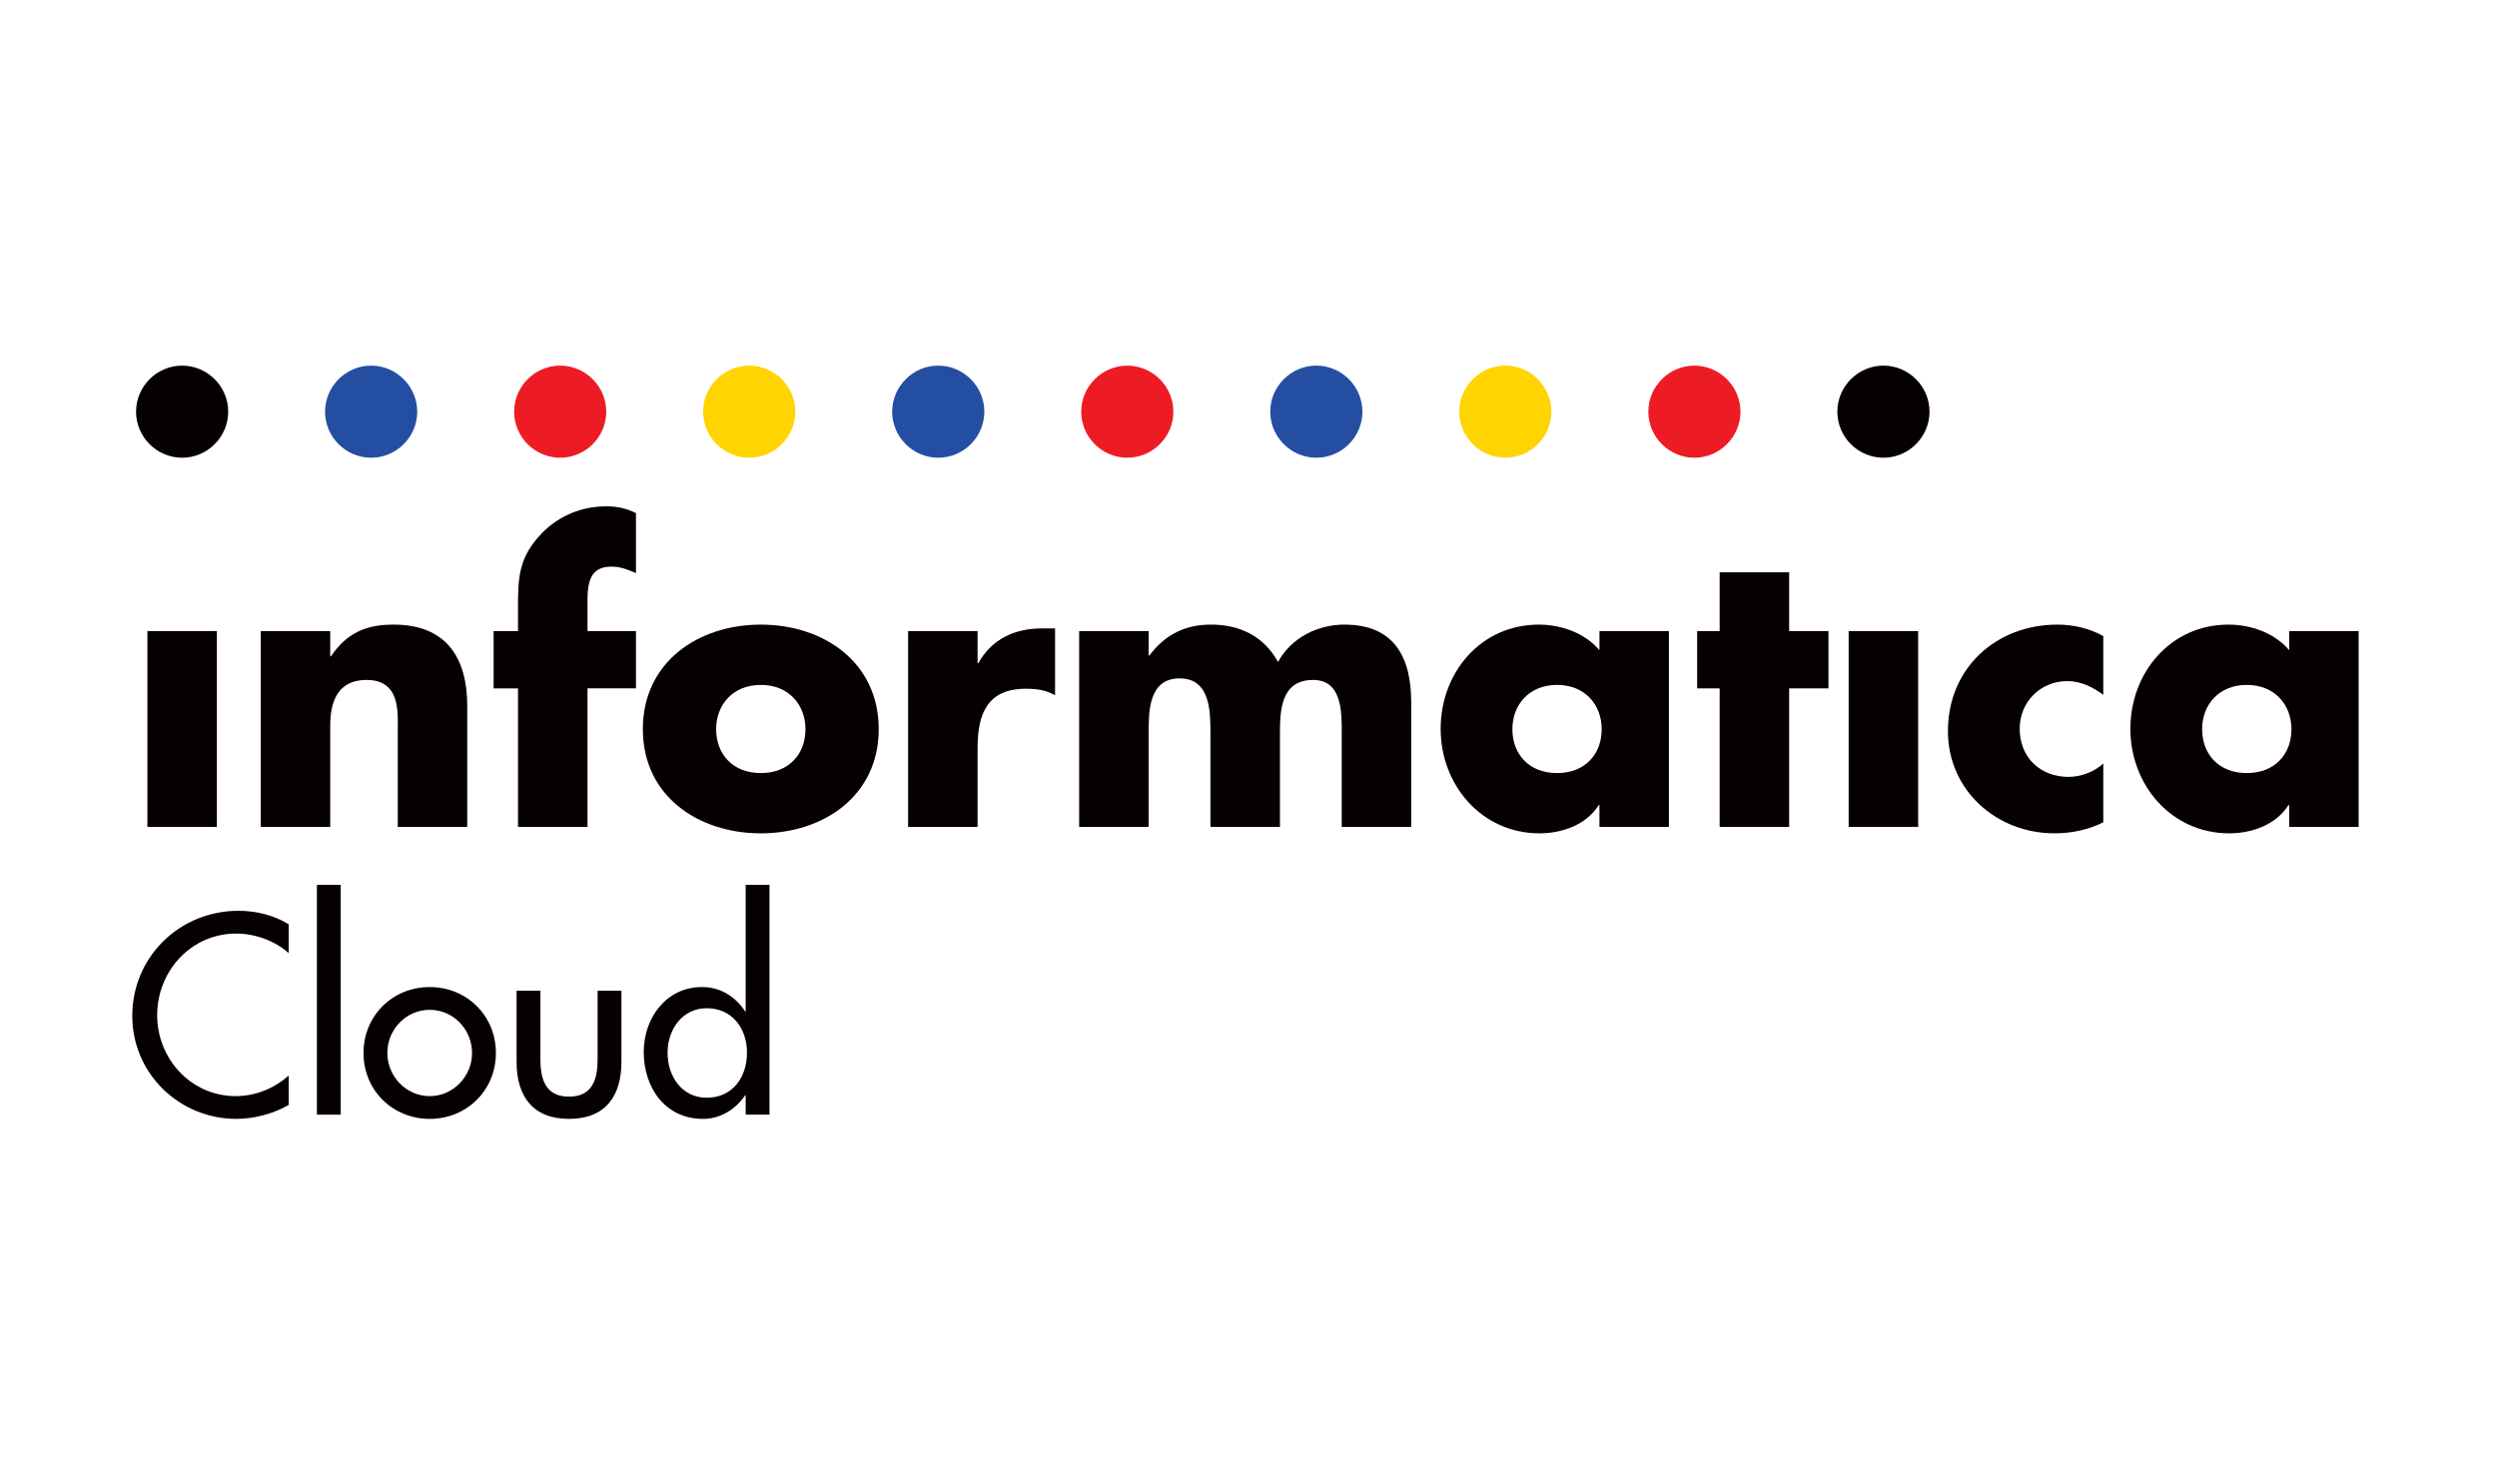 <?xml version="1.0" encoding="utf-8"?>
<!-- Generator: Adobe Illustrator 15.0.0, SVG Export Plug-In . SVG Version: 6.00 Build 0)  -->
<!DOCTYPE svg PUBLIC "-//W3C//DTD SVG 1.1//EN" "http://www.w3.org/Graphics/SVG/1.1/DTD/svg11.dtd">
<svg version="1.1" id="Layer_1" xmlns:x="http://ns.adobe.com/Extensibility/1.0/" xmlns:i="http://ns.adobe.com/AdobeIllustrator/10.0/" xmlns:graph="http://ns.adobe.com/Graphs/1.0/"
	 xmlns="http://www.w3.org/2000/svg" xmlns:xlink="http://www.w3.org/1999/xlink" x="0px" y="0px" width="148px" height="88px"
	 viewBox="0 0 148 88" enable-background="new 0 0 148 88" xml:space="preserve">
<g>
	<path fill="#060000" d="M17.115,56.503c-0.847-0.752-2.009-1.161-3.123-1.161c-2.652,0-4.677,2.212-4.677,4.835
		c0,2.589,2.009,4.801,4.646,4.801c1.161,0,2.275-0.439,3.154-1.225v1.743c-0.91,0.534-2.071,0.831-3.107,0.831
		c-3.374,0-6.168-2.684-6.168-6.104c0-3.501,2.81-6.231,6.293-6.231c1.036,0,2.087,0.252,2.981,0.801V56.503L17.115,56.503z"/>
	<polygon fill="#060000" points="20.194,66.077 18.783,66.077 18.783,52.455 20.194,52.455 20.194,66.077 	"/>
	<path fill="#060000" d="M22.958,62.42c0,1.383,1.114,2.558,2.511,2.558s2.511-1.175,2.511-2.558c0-1.397-1.114-2.558-2.511-2.558
		S22.958,61.022,22.958,62.42L22.958,62.42z M29.392,62.42c0,2.214-1.726,3.907-3.923,3.907c-2.197,0-3.923-1.693-3.923-3.907
		c0-2.212,1.726-3.908,3.923-3.908C27.666,58.512,29.392,60.208,29.392,62.42L29.392,62.42z"/>
	<path fill="#060000" d="M32.031,58.731v4.066c0,1.175,0.298,2.212,1.695,2.212c1.396,0,1.695-1.037,1.695-2.212v-4.066h1.412v4.223
		c0,2.009-0.941,3.373-3.107,3.373c-2.166,0-3.107-1.364-3.107-3.373v-4.223H32.031L32.031,58.731z"/>
	<path fill="#060000" d="M44.275,62.405c0-1.43-0.863-2.637-2.385-2.637c-1.459,0-2.322,1.271-2.322,2.637
		c0,1.381,0.832,2.668,2.322,2.668C43.428,65.073,44.275,63.849,44.275,62.405L44.275,62.405z M44.197,64.931h-0.032
		c-0.565,0.831-1.46,1.396-2.495,1.396c-2.26,0-3.515-1.866-3.515-3.971c0-2.009,1.333-3.845,3.452-3.845
		c1.098,0,1.978,0.565,2.558,1.443h0.032v-7.5h1.412v13.622h-1.412V64.931L44.197,64.931z"/>
	<polygon fill="#060000" points="12.853,49.017 8.736,49.017 8.736,37.41 12.853,37.41 12.853,49.017 	"/>
	<path fill="#060000" d="M19.572,38.905h0.046c0.949-1.404,2.103-1.879,3.71-1.879c3.121,0,4.366,1.967,4.366,4.819v7.171h-4.118
		v-5.655c0-1.109,0.182-3.055-1.854-3.055c-1.674,0-2.149,1.245-2.149,2.693v6.017h-4.116V37.41h4.116V38.905L19.572,38.905z"/>
	<path fill="#060000" d="M34.822,49.017h-4.119v-8.21h-1.446V37.41h1.446v-1.47c0-1.606,0.046-2.781,1.178-4.071
		c1.016-1.2,2.487-1.854,4.048-1.854c0.633,0,1.199,0.112,1.765,0.406v3.553c-0.476-0.203-0.905-0.385-1.449-0.385
		c-1.062,0-1.423,0.633-1.423,1.943v1.878h2.872v3.396h-2.872V49.017L34.822,49.017z"/>
	<path fill="#060000" d="M52.083,43.224c0,3.938-3.257,6.176-6.99,6.176c-3.711,0-6.991-2.214-6.991-6.176
		c0-3.957,3.258-6.197,6.991-6.197C48.826,37.026,52.083,39.267,52.083,43.224 M42.447,43.224c0,1.472,0.972,2.603,2.646,2.603
		c1.674,0,2.648-1.131,2.648-2.603c0-1.425-0.974-2.623-2.648-2.623C43.418,40.601,42.447,41.799,42.447,43.224"/>
	<path fill="#060000" d="M57.944,39.312h0.043c0.792-1.425,2.15-2.059,3.757-2.059h0.791v3.96c-0.567-0.32-1.107-0.384-1.741-0.384
		c-2.287,0-2.851,1.515-2.851,3.504v4.687h-4.118V37.41h4.118V39.312L57.944,39.312z"/>
	<path fill="#060000" d="M68.08,38.86h0.045c0.972-1.292,2.173-1.834,3.665-1.834c1.674,0,3.121,0.681,3.96,2.217
		c0.789-1.445,2.35-2.217,3.936-2.217c2.939,0,3.957,1.925,3.957,4.59v7.4h-4.117v-5.543c0-1.198,0.047-3.167-1.695-3.167
		c-1.9,0-1.967,1.789-1.967,3.167v5.543h-4.12v-5.543c0-1.289,0-3.259-1.831-3.259c-1.833,0-1.833,1.97-1.833,3.259v5.543h-4.117
		V37.41h4.117V38.86L68.08,38.86z"/>
	<path fill="#060000" d="M98.916,49.017h-4.115v-1.289h-0.047c-0.723,1.156-2.15,1.672-3.506,1.672
		c-3.439,0-5.859-2.873-5.859-6.196c0-3.326,2.375-6.177,5.813-6.177c1.336,0,2.738,0.498,3.6,1.517V37.41h4.115V49.017
		L98.916,49.017z M89.641,43.224c0,1.472,0.973,2.603,2.648,2.603c1.674,0,2.645-1.131,2.645-2.603c0-1.425-0.971-2.623-2.645-2.623
		C90.613,40.601,89.641,41.799,89.641,43.224"/>
	<polygon fill="#060000" points="106.045,49.017 101.926,49.017 101.926,40.807 100.592,40.807 100.592,37.41 101.926,37.41 
		101.926,33.927 106.045,33.927 106.045,37.41 108.375,37.41 108.375,40.807 106.045,40.807 106.045,49.017 	"/>
	<polygon fill="#060000" points="113.691,49.017 109.572,49.017 109.572,37.41 113.691,37.41 113.691,49.017 	"/>
	<path fill="#060000" d="M124.664,41.189c-0.611-0.453-1.334-0.815-2.127-0.815c-1.584,0-2.828,1.222-2.828,2.829
		c0,1.675,1.199,2.85,2.895,2.85c0.727,0,1.516-0.292,2.061-0.792v3.485c-0.904,0.45-1.9,0.653-2.896,0.653
		c-3.438,0-6.313-2.555-6.313-6.059c0-3.735,2.852-6.314,6.494-6.314c0.947,0,1.9,0.227,2.715,0.681V41.189L124.664,41.189z"/>
	<path fill="#060000" d="M139.799,49.017h-4.117v-1.289h-0.047c-0.723,1.156-2.148,1.672-3.506,1.672
		c-3.438,0-5.859-2.873-5.859-6.196c0-3.326,2.377-6.177,5.816-6.177c1.332,0,2.738,0.498,3.596,1.517V37.41h4.117V49.017
		L139.799,49.017z M130.523,43.224c0,1.472,0.973,2.603,2.646,2.603c1.676,0,2.648-1.131,2.648-2.603
		c0-1.425-0.973-2.623-2.648-2.623C131.496,40.601,130.523,41.799,130.523,43.224"/>
	<path fill="#060000" d="M13.526,24.404c0,1.502-1.232,2.73-2.732,2.73s-2.73-1.229-2.73-2.73c0-1.497,1.231-2.73,2.73-2.73
		S13.526,22.907,13.526,24.404"/>
	<path fill="#244EA2" d="M24.729,24.404c0,1.502-1.231,2.73-2.732,2.73c-1.499,0-2.73-1.229-2.73-2.73c0-1.497,1.231-2.73,2.73-2.73
		C23.498,21.674,24.729,22.907,24.729,24.404"/>
	<path fill="#ED1C24" d="M35.934,24.404c0,1.502-1.232,2.73-2.731,2.73c-1.5,0-2.73-1.229-2.73-2.73c0-1.497,1.23-2.73,2.73-2.73
		C34.702,21.674,35.934,22.907,35.934,24.404"/>
	<path fill="#FFD400" d="M47.139,24.404c0,1.502-1.231,2.73-2.732,2.73c-1.499,0-2.731-1.229-2.731-2.73
		c0-1.497,1.232-2.73,2.731-2.73C45.907,21.674,47.139,22.907,47.139,24.404"/>
	<path fill="#244EA2" d="M58.343,24.404c0,1.502-1.232,2.73-2.733,2.73c-1.497,0-2.73-1.229-2.73-2.73c0-1.497,1.233-2.73,2.73-2.73
		C57.111,21.674,58.343,22.907,58.343,24.404"/>
	<path fill="#ED1C24" d="M69.547,24.404c0,1.502-1.232,2.73-2.731,2.73c-1.5,0-2.732-1.229-2.732-2.73
		c0-1.497,1.232-2.73,2.732-2.73C68.314,21.674,69.547,22.907,69.547,24.404"/>
	<path fill="#244EA2" d="M80.752,24.404c0,1.502-1.232,2.73-2.73,2.73c-1.5,0-2.734-1.229-2.734-2.73c0-1.497,1.234-2.73,2.734-2.73
		C79.52,21.674,80.752,22.907,80.752,24.404"/>
	<path fill="#ED1C24" d="M103.16,24.404c0,1.502-1.234,2.73-2.732,2.73c-1.5,0-2.729-1.229-2.729-2.73
		c0-1.497,1.229-2.73,2.729-2.73C101.926,21.674,103.16,22.907,103.16,24.404"/>
	<path fill="#FFD400" d="M91.953,24.404c0,1.502-1.229,2.73-2.73,2.73c-1.498,0-2.73-1.229-2.73-2.73c0-1.497,1.232-2.73,2.73-2.73
		C90.725,21.674,91.953,22.907,91.953,24.404"/>
	<path fill="#060000" d="M114.365,24.404c0,1.502-1.234,2.73-2.732,2.73c-1.5,0-2.732-1.229-2.732-2.73
		c0-1.497,1.232-2.73,2.732-2.73C113.131,21.674,114.365,22.907,114.365,24.404"/>
</g>
</svg>

